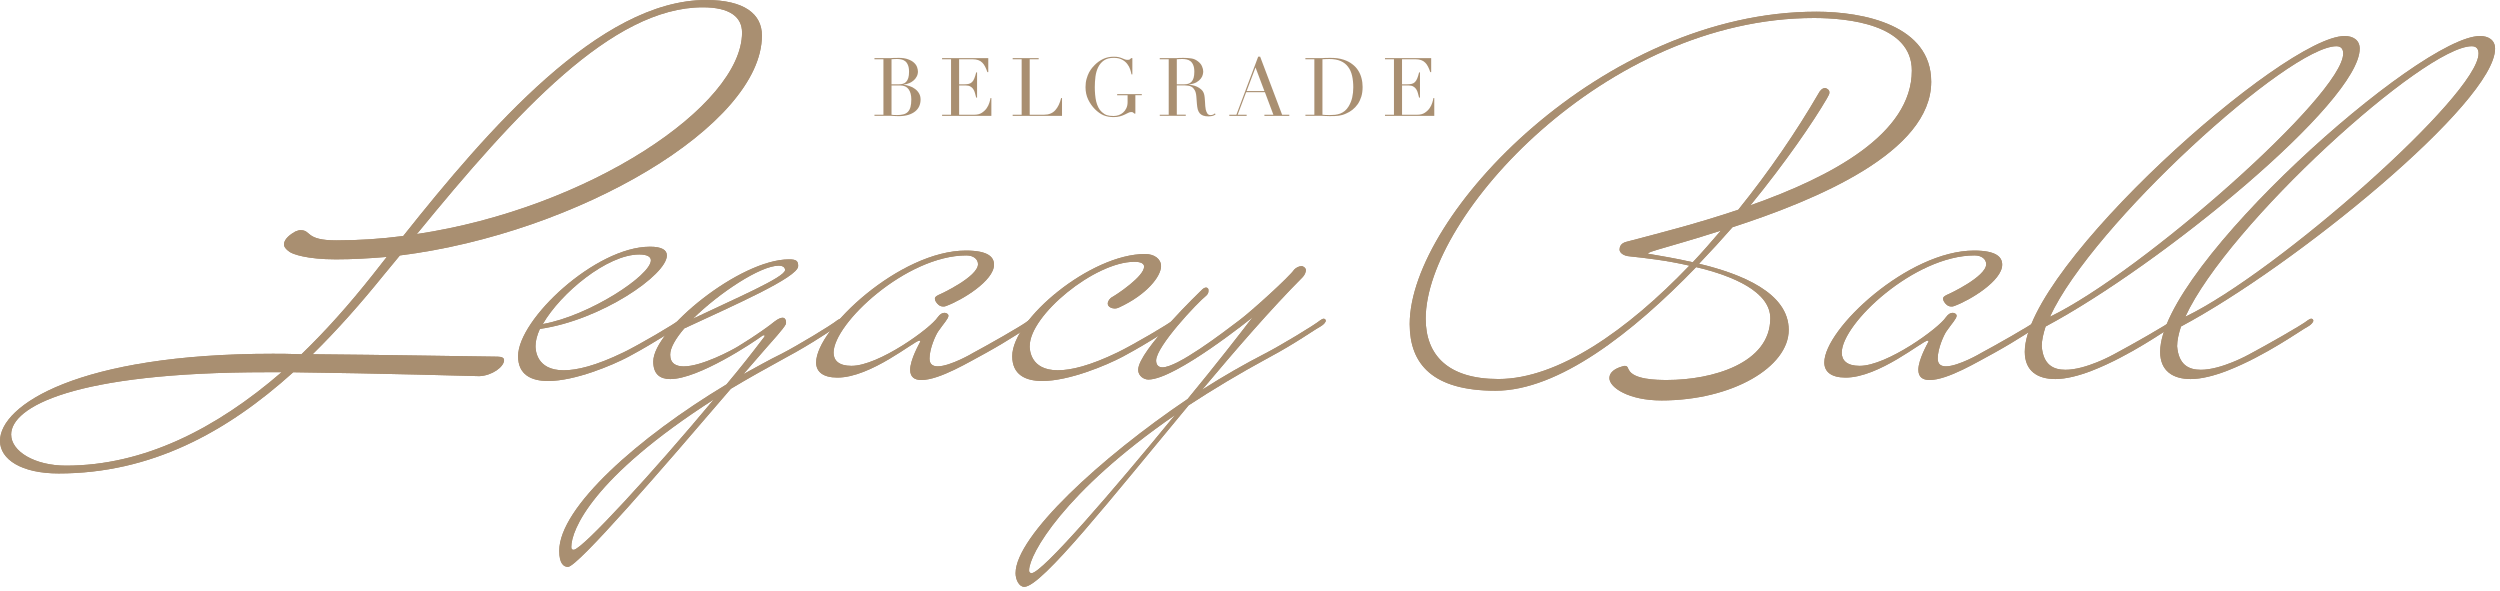 <svg xmlns="http://www.w3.org/2000/svg" width="453" height="107" viewBox="0 0 453 107" fill="none"><g clip-path="url(#clip0_2042_2)"><path d="M250.959 20.787H252.585V10.735H250.959V10.529H259.33V13.072H259.17C259.041 12.689 258.907 12.358 258.759 12.074C258.612 11.781 258.438 11.537 258.233 11.34C258.028 11.134 257.784 10.983 257.502 10.886C257.22 10.79 256.876 10.738 256.479 10.738H254.047V15.278H255C255.321 15.278 255.597 15.249 255.821 15.191C256.046 15.133 256.235 15.024 256.392 14.869C256.559 14.702 256.694 14.483 256.803 14.209C256.921 13.926 257.03 13.562 257.139 13.121H257.3V17.69H257.139C257.072 17.407 256.998 17.133 256.921 16.866C256.854 16.602 256.751 16.366 256.613 16.16C256.485 15.954 256.312 15.793 256.087 15.674C255.872 15.545 255.59 15.484 255.237 15.484H254.051V20.787H256.819C257.354 20.787 257.8 20.675 258.15 20.449C258.512 20.214 258.804 19.941 259.029 19.625C259.253 19.303 259.42 18.968 259.526 18.627C259.632 18.285 259.702 17.999 259.731 17.773H259.891V20.99H250.962V20.784L250.959 20.787Z" fill="#A98F71"></path><path d="M236.535 20.787H238.161V10.735H236.535V10.529H239.669C239.807 10.519 239.941 10.51 240.079 10.5H240.49C240.628 10.49 240.763 10.484 240.9 10.484C241.192 10.484 241.452 10.49 241.677 10.5C241.911 10.51 242.126 10.529 242.321 10.558C242.527 10.577 242.716 10.613 242.892 10.661C243.078 10.7 243.274 10.754 243.479 10.822C244.076 11.018 244.586 11.282 245.015 11.614C245.455 11.936 245.811 12.316 246.084 12.744C246.366 13.176 246.571 13.646 246.699 14.154C246.837 14.663 246.905 15.198 246.905 15.755C246.905 16.402 246.828 16.985 246.671 17.503C246.513 18.012 246.298 18.469 246.026 18.868C245.753 19.261 245.429 19.602 245.06 19.895C244.698 20.179 244.31 20.411 243.89 20.584C243.656 20.691 243.431 20.774 243.216 20.836C243.011 20.894 242.796 20.939 242.571 20.968C242.357 20.997 242.119 21.016 241.853 21.026C241.59 21.035 241.289 21.042 240.945 21.042C240.798 21.042 240.644 21.035 240.477 21.026C240.31 21.026 240.147 21.019 239.98 21.009L239.483 20.98H236.542V20.774L236.535 20.787ZM239.624 20.787C239.791 20.807 239.98 20.823 240.195 20.832C240.419 20.842 240.663 20.849 240.926 20.849C241.256 20.849 241.584 20.832 241.908 20.803C242.238 20.765 242.552 20.691 242.844 20.584C243.146 20.465 243.425 20.304 243.678 20.098C243.941 19.883 244.175 19.602 244.38 19.261C244.692 18.733 244.906 18.192 245.025 17.645C245.153 17.088 245.214 16.479 245.214 15.822C245.214 15.05 245.141 14.348 244.996 13.72C244.849 13.082 244.605 12.544 244.265 12.103C243.935 11.653 243.489 11.305 242.934 11.06C242.379 10.815 241.689 10.693 240.872 10.693C240.628 10.693 240.403 10.7 240.198 10.709C240.002 10.719 239.813 10.729 239.627 10.738V20.791L239.624 20.787Z" fill="#A98F71"></path><path d="M222.743 20.787H224.033L227.984 10.265H228.337L232.317 20.787H233.62V20.993H229.11V20.787H230.736L229.2 16.701H225.803L224.267 20.787H225.893V20.993H222.747V20.787H222.743ZM227.5 12.223L225.89 16.498H229.11L227.5 12.223Z" fill="#A98F71"></path><path d="M210.145 20.787H211.771V10.735H210.145V10.529H213.278C213.397 10.519 213.513 10.51 213.631 10.5H213.984C214.103 10.49 214.218 10.484 214.337 10.484C214.914 10.484 215.421 10.519 215.86 10.587C216.3 10.645 216.71 10.828 217.089 11.131C217.429 11.395 217.669 11.694 217.807 12.026C217.955 12.358 218.025 12.673 218.025 12.966C218.025 13.114 217.996 13.304 217.939 13.539C217.891 13.765 217.772 14 217.586 14.245C217.41 14.48 217.153 14.699 216.81 14.905C216.47 15.101 216.014 15.233 215.45 15.301V15.33C215.607 15.349 215.815 15.388 216.078 15.449C216.351 15.497 216.624 15.587 216.9 15.713C217.182 15.842 217.442 16.012 217.676 16.228C217.91 16.434 218.077 16.704 218.173 17.036C218.231 17.233 218.269 17.458 218.292 17.712C218.32 17.957 218.34 18.211 218.349 18.476C218.369 18.739 218.385 18.994 218.394 19.239C218.413 19.483 218.442 19.689 218.481 19.857C218.539 20.111 218.632 20.343 218.76 20.546C218.888 20.752 219.09 20.855 219.376 20.855C219.504 20.855 219.635 20.829 219.77 20.781C219.905 20.733 220.03 20.652 220.136 20.546L220.267 20.707C220.219 20.745 220.161 20.791 220.091 20.839C220.033 20.878 219.953 20.916 219.857 20.958C219.761 20.997 219.639 21.026 219.491 21.045C219.353 21.074 219.183 21.09 218.978 21.09C218.587 21.09 218.259 21.042 217.996 20.942C217.743 20.845 217.538 20.7 217.381 20.517C217.223 20.32 217.108 20.085 217.028 19.812C216.96 19.528 216.909 19.2 216.88 18.826L216.778 17.49C216.739 17.001 216.64 16.618 216.486 16.344C216.329 16.07 216.146 15.867 215.931 15.742C215.726 15.613 215.511 15.542 215.286 15.523C215.062 15.494 214.866 15.478 214.699 15.478H213.237V20.781H214.863V20.987H210.151V20.781L210.145 20.787ZM213.233 15.278H214.581C214.853 15.278 215.103 15.243 215.328 15.175C215.552 15.107 215.742 14.988 215.899 14.821C216.066 14.644 216.191 14.409 216.281 14.116C216.367 13.823 216.412 13.449 216.412 12.998C216.412 12.49 216.345 12.084 216.207 11.778C216.078 11.466 215.908 11.231 215.694 11.073C215.488 10.915 215.254 10.812 214.991 10.764C214.738 10.716 214.484 10.69 214.231 10.69C214.055 10.69 213.875 10.696 213.689 10.706C213.513 10.706 213.362 10.716 213.237 10.735V15.275L213.233 15.278Z" fill="#A98F71"></path><path d="M206.899 17.245H205.728V20.581H205.552C205.446 20.475 205.356 20.401 205.289 20.362C205.222 20.324 205.112 20.304 204.968 20.304C204.792 20.304 204.612 20.353 204.426 20.452C204.25 20.539 204.041 20.642 203.797 20.762C203.563 20.881 203.284 20.98 202.964 21.071C202.643 21.167 202.251 21.219 201.793 21.219C201.1 21.219 200.484 21.106 199.949 20.881C199.413 20.646 198.893 20.279 198.396 19.779C197.909 19.29 197.505 18.71 197.181 18.044C196.86 17.378 196.696 16.627 196.696 15.796C196.696 15.239 196.76 14.737 196.886 14.299C197.014 13.848 197.165 13.456 197.338 13.124C197.524 12.792 197.71 12.512 197.893 12.287C198.088 12.062 198.249 11.884 198.377 11.759C198.816 11.318 199.32 10.96 199.884 10.687C200.449 10.413 201.094 10.274 201.815 10.274C202.187 10.274 202.489 10.303 202.723 10.361C202.967 10.419 203.175 10.49 203.352 10.568C203.528 10.635 203.682 10.7 203.82 10.758C203.967 10.815 204.128 10.844 204.304 10.844C204.5 10.844 204.635 10.819 204.715 10.77C204.801 10.712 204.885 10.632 204.965 10.535H205.183V13.475H205.023C204.984 13.221 204.904 12.921 204.789 12.58C204.683 12.239 204.506 11.91 204.263 11.595C204.028 11.282 203.711 11.015 203.31 10.803C202.919 10.587 202.418 10.481 201.802 10.481C201.071 10.481 200.481 10.638 200.032 10.951C199.593 11.253 199.246 11.662 198.993 12.171C198.749 12.67 198.582 13.24 198.496 13.874C198.419 14.512 198.377 15.153 198.377 15.8C198.377 16.241 198.396 16.682 198.435 17.123C198.473 17.564 198.537 17.98 198.624 18.372C198.72 18.765 198.852 19.126 199.018 19.461C199.185 19.796 199.4 20.079 199.663 20.314C199.955 20.578 200.26 20.765 200.571 20.871C200.882 20.968 201.289 21.019 201.786 21.019C202.088 21.019 202.393 20.971 202.694 20.871C202.996 20.765 203.265 20.607 203.499 20.401C203.743 20.195 203.939 19.934 204.086 19.622C204.243 19.3 204.32 18.92 204.32 18.492V17.258H202.431V17.052H206.896V17.258L206.899 17.245Z" fill="#A98F71"></path><path d="M183.498 20.787H185.124V10.735H183.498V10.529H188.209V10.735H186.583V20.787H189.188C190.047 20.787 190.721 20.517 191.208 19.979C191.696 19.441 192.052 18.704 192.276 17.773H192.437V20.99H183.495V20.784L183.498 20.787Z" fill="#A98F71"></path><path d="M170.703 20.787H172.33V10.735H170.703V10.529H179.075V13.072H178.914C178.786 12.689 178.651 12.358 178.504 12.074C178.356 11.781 178.183 11.537 177.978 11.34C177.773 11.134 177.529 10.983 177.247 10.886C176.964 10.79 176.621 10.738 176.223 10.738H173.792V15.278H174.745C175.066 15.278 175.341 15.249 175.566 15.191C175.79 15.133 175.98 15.024 176.137 14.869C176.304 14.702 176.438 14.483 176.547 14.209C176.666 13.926 176.775 13.562 176.884 13.121H177.045V17.69H176.884C176.817 17.407 176.743 17.133 176.666 16.866C176.599 16.602 176.496 16.366 176.358 16.16C176.23 15.954 176.057 15.793 175.832 15.674C175.617 15.545 175.335 15.484 174.982 15.484H173.795V20.787H176.563C177.099 20.787 177.545 20.675 177.894 20.449C178.257 20.214 178.549 19.941 178.773 19.625C178.998 19.303 179.165 18.968 179.27 18.627C179.376 18.285 179.447 17.999 179.476 17.773H179.636V20.99H170.707V20.784L170.703 20.787Z" fill="#A98F71"></path><path d="M158.451 20.787H160.077V10.735H158.451V10.529H161.453L161.922 10.5H162.374C162.521 10.49 162.663 10.484 162.797 10.484C163.509 10.484 164.096 10.571 164.555 10.748C165.014 10.915 165.376 11.124 165.639 11.379C165.902 11.624 166.082 11.894 166.181 12.187C166.277 12.47 166.329 12.731 166.329 12.966C166.329 13.288 166.255 13.588 166.111 13.861C165.973 14.135 165.783 14.377 165.54 14.583C165.305 14.789 165.033 14.956 164.719 15.082C164.404 15.207 164.08 15.291 163.737 15.333V15.362C164.09 15.391 164.446 15.468 164.805 15.597C165.177 15.716 165.508 15.887 165.799 16.112C166.101 16.328 166.345 16.598 166.531 16.92C166.717 17.242 166.81 17.616 166.81 18.038C166.81 18.459 166.726 18.884 166.56 19.258C166.393 19.622 166.146 19.934 165.812 20.198C165.482 20.462 165.062 20.675 164.555 20.829C164.048 20.977 163.458 21.048 162.784 21.048C162.647 21.048 162.512 21.042 162.374 21.032C162.246 21.032 162.111 21.026 161.963 21.016C161.816 21.006 161.665 20.997 161.511 20.987H158.451V20.781V20.787ZM161.54 20.787C161.659 20.797 161.784 20.813 161.922 20.832C162.069 20.842 162.275 20.849 162.538 20.849C162.996 20.849 163.387 20.803 163.708 20.716C164.039 20.63 164.308 20.475 164.513 20.262C164.728 20.037 164.885 19.744 164.982 19.38C165.078 19.016 165.129 18.562 165.129 18.015C165.129 17.233 164.962 16.614 164.632 16.164C164.302 15.713 163.808 15.487 163.153 15.487H161.543V20.791L161.54 20.787ZM161.54 15.278H162.887C163.16 15.278 163.41 15.243 163.634 15.175C163.859 15.107 164.048 14.988 164.205 14.821C164.372 14.644 164.497 14.409 164.587 14.116C164.677 13.823 164.719 13.449 164.719 12.998C164.719 12.49 164.651 12.084 164.513 11.778C164.385 11.466 164.215 11.231 164 11.073C163.795 10.915 163.561 10.812 163.298 10.764C163.044 10.716 162.791 10.69 162.538 10.69C162.361 10.69 162.181 10.696 161.995 10.706C161.819 10.706 161.668 10.716 161.543 10.735V15.275L161.54 15.278Z" fill="#A98F71"></path><path d="M449.114 9.698C449.114 8.906 448.762 8.375 447.886 8.375C439.281 8.375 403.624 40.731 395.981 57.394C412.492 49.46 449.114 17.191 449.114 9.695V9.698ZM394.489 62.684C394.752 66.123 396.597 67.005 398.794 67.005C402.482 67.005 407.313 64.362 407.928 64.007C410.562 62.597 417.15 58.894 418.205 58.012C418.468 57.835 418.644 57.748 418.821 57.748C418.997 57.748 419.173 57.925 419.173 58.102C419.173 58.366 418.821 58.807 418.208 59.161C416.98 59.78 410.568 64.452 403.541 67.185C401.257 68.068 398.887 68.683 396.953 68.683C393.79 68.683 391.42 67.272 391.42 63.746C391.42 48.317 438.405 6.527 449.384 6.527C450.875 6.527 452.107 7.232 452.107 8.819C452.107 18.517 416.011 48.053 395.198 59.161C394.759 60.485 394.496 61.718 394.496 62.687L394.489 62.684Z" fill="#A98F71"></path><path d="M424.588 9.698C424.588 8.906 424.235 8.375 423.359 8.375C414.754 8.375 379.097 40.731 371.454 57.394C387.966 49.46 424.588 17.191 424.588 9.695V9.698ZM369.959 62.684C370.222 66.123 372.067 67.005 374.264 67.005C377.952 67.005 382.782 64.362 383.398 64.007C386.032 62.597 392.62 58.894 393.675 58.012C393.938 57.835 394.114 57.748 394.291 57.748C394.467 57.748 394.643 57.925 394.643 58.102C394.643 58.366 394.291 58.807 393.678 59.161C392.45 59.78 386.038 64.452 379.011 67.185C376.727 68.068 374.357 68.683 372.423 68.683C369.26 68.683 366.89 67.272 366.89 63.746C366.89 48.317 413.875 6.527 424.854 6.527C426.345 6.527 427.577 7.232 427.577 8.819C427.577 18.517 391.481 48.053 370.668 59.161C370.229 60.485 369.966 61.718 369.966 62.687L369.959 62.684Z" fill="#A98F71"></path><path d="M369.036 59.248C369.036 59.248 365.697 61.541 361.396 63.92C358.41 65.508 352.963 68.856 349.628 68.856C348.399 68.856 347.607 68.328 347.607 67.005C347.607 65.154 349.275 62.243 349.451 61.892C349.451 61.805 349.365 61.715 349.275 61.715C348.396 61.715 340.493 68.415 334.431 68.415C331.798 68.415 330.566 67.356 330.566 65.682C330.566 59.599 345.76 45.403 357.704 45.403C361.832 45.403 362.797 46.636 362.797 47.96C362.797 50.87 357.001 54.396 354.102 55.452C353.926 55.539 353.749 55.539 353.576 55.539C352.96 55.539 352.521 55.098 352.258 54.657C352.171 54.48 352.081 54.303 352.081 54.129C352.081 53.865 352.258 53.688 352.784 53.424C353.047 53.337 359.898 50.162 359.898 47.869C359.898 46.987 359.109 46.282 357.79 46.282C346.901 46.282 333.725 58.624 333.725 63.914C333.725 65.324 334.691 66.293 336.975 66.293C341.891 66.293 351.289 59.506 352.607 57.477C353.047 56.859 353.486 56.685 353.836 56.685C354.099 56.685 354.538 56.862 354.538 57.213C354.538 57.742 353.659 58.624 352.694 60.034C352.255 60.652 351.113 63.119 351.113 64.97C351.113 66.029 351.729 66.38 352.604 66.38C354.888 66.38 359.102 63.911 358.753 64.088C361.386 62.678 367.974 58.975 369.029 58.093C369.292 57.915 369.469 57.828 369.645 57.828C369.821 57.828 369.998 58.005 369.998 58.183C369.998 58.447 369.645 58.888 369.032 59.242L369.036 59.248Z" fill="#A98F71"></path><path d="M298.912 46.021C300.933 46.375 303.656 46.813 306.729 47.519C308.486 45.667 310.154 43.729 311.822 41.787C306.905 43.374 302.777 44.521 300.404 45.226C299.525 45.49 298.646 45.754 298.646 45.931C298.646 46.018 298.733 46.018 298.909 46.018L298.912 46.021ZM331.054 17.809C328.594 22.04 323.59 29.358 317.179 37.205C331.932 32.002 346.423 24.245 346.423 12.783C346.423 4.408 334.832 3.262 328.683 3.262C290.92 3.262 258.336 39.144 258.336 57.748C258.336 64.271 262.287 68.679 271.508 68.679C282.311 68.679 294.871 59.863 306.11 48.137C301.982 47.167 297.854 46.726 295.394 46.462C293.989 46.375 293.463 45.67 293.463 45.229C293.463 44.788 293.639 44.083 294.691 43.819C300.048 42.409 307.425 40.557 314.978 38.001C320.598 31.036 325.518 23.808 329.469 17.017C329.822 16.312 330.258 15.957 330.698 15.957C330.874 15.957 330.961 16.044 331.137 16.135C331.4 16.312 331.49 16.489 331.49 16.753C331.49 17.017 331.403 17.194 331.05 17.812L331.054 17.809ZM301.02 72.559C295.224 72.559 291.622 70.267 291.622 68.502C291.622 67.443 292.677 66.738 293.992 66.387C294.169 66.3 294.345 66.3 294.432 66.3C294.958 66.3 294.958 66.741 295.134 67.005C296.013 68.769 300.051 68.856 302.072 68.856C310.241 68.856 320.777 65.859 320.777 57.661C320.777 52.899 314.103 49.991 307.341 48.404C295.837 60.308 282.401 70.798 270.982 70.798C259.564 70.798 255.436 65.949 255.436 58.72C255.436 38.97 290.477 2.119 329.12 2.119C337.725 2.119 349.936 4.588 349.936 14.815C349.936 27.597 329.12 36.239 313.926 41.175C311.995 43.381 309.975 45.583 307.867 47.789C315.597 49.64 324.116 53.079 324.116 59.78C324.116 66.48 313.929 72.562 301.02 72.562V72.559Z" fill="#A98F71"></path><path d="M186.914 103.859C188.845 103.859 201.931 88.607 212.91 75.206C192.709 89.135 186.474 100.511 186.474 103.331C186.474 103.508 186.474 103.595 186.561 103.686C186.647 103.772 186.737 103.863 186.914 103.863V103.859ZM229.158 64.097C232.058 62.6 238.203 58.894 239.258 58.015C239.521 57.838 239.698 57.751 239.874 57.751C240.051 57.751 240.227 57.928 240.227 58.105C240.227 58.369 239.874 58.81 239.261 59.165C238.383 59.606 234.694 62.249 230.04 64.719C224.507 67.717 219.677 70.627 215.373 73.448C201.584 90.024 188.761 106.332 185.602 106.332C184.636 106.332 184.021 105.009 184.021 103.863C184.021 97.162 199.39 82.969 215.2 72.298C220.293 66.126 224.684 60.485 226.968 57.487C226.968 57.487 213.003 68.773 208.086 68.773C207.297 68.773 206.241 68.154 206.241 67.008C206.241 63.569 217.746 52.548 217.746 52.548C218.009 52.284 218.272 52.107 218.535 52.107C218.712 52.107 218.798 52.194 218.888 52.284C218.978 52.374 218.975 52.548 218.975 52.725C218.975 52.989 218.888 53.253 218.622 53.517C216.954 54.84 209.487 62.774 209.487 65.331C209.487 66.036 209.84 66.564 210.629 66.564C213.352 66.564 221.345 60.482 224.594 58.012C226.615 56.515 233.639 50.165 234.518 48.842C234.871 48.488 235.397 48.224 235.836 48.224C236.189 48.224 236.625 48.578 236.625 48.929C236.625 49.28 236.449 49.811 236.009 50.252C230.3 55.983 223.978 63.302 217.83 70.618C221.695 68.148 225.56 65.946 229.158 64.094V64.097Z" fill="#A98F71"></path><path d="M186.577 62.684C186.577 63.302 186.663 67.092 191.67 67.092C194.04 67.092 197.466 66.3 202.559 63.83C205.282 62.507 211.781 58.717 212.836 57.835C213.099 57.658 213.275 57.571 213.452 57.571C213.628 57.571 213.804 57.748 213.804 57.925C213.804 58.189 213.452 58.63 212.839 58.984C212.839 58.984 208.535 61.895 203.441 64.626C200.455 66.213 193.694 69.034 188.864 69.034C185.791 69.034 183.418 67.887 183.418 64.539C183.418 57.838 197.646 46.025 207.483 46.025C209.15 46.025 210.382 46.907 210.382 48.23C210.382 49.995 207.922 53.343 202.742 55.723C202.566 55.81 202.303 55.9 201.953 55.9C201.514 55.9 200.725 55.636 200.725 55.017C200.725 54.576 201.077 54.048 201.603 53.784C202.393 53.343 207.313 50.081 207.313 48.317C207.313 47.789 206.787 47.435 205.555 47.435C198.354 47.435 186.587 57.133 186.587 62.687L186.577 62.684Z" fill="#A98F71"></path><path d="M186.352 59.248C186.352 59.248 183.013 61.541 178.712 63.92C175.726 65.508 170.28 68.856 166.944 68.856C165.716 68.856 164.924 68.328 164.924 67.005C164.924 65.154 166.592 62.243 166.768 61.892C166.768 61.805 166.681 61.715 166.592 61.715C165.713 61.715 157.81 68.415 151.748 68.415C149.115 68.415 147.883 67.356 147.883 65.682C147.883 59.599 163.076 45.403 175.021 45.403C179.149 45.403 180.114 46.636 180.114 47.96C180.114 50.87 174.318 54.396 171.419 55.452C171.242 55.539 171.066 55.539 170.893 55.539C170.277 55.539 169.838 55.098 169.575 54.657C169.488 54.48 169.398 54.303 169.398 54.129C169.398 53.865 169.575 53.688 170.101 53.424C170.364 53.337 177.215 50.162 177.215 47.869C177.215 46.987 176.425 46.282 175.107 46.282C164.218 46.282 151.042 58.624 151.042 63.914C151.042 65.324 152.008 66.293 154.291 66.293C159.208 66.293 168.606 59.506 169.924 57.477C170.364 56.859 170.803 56.685 171.153 56.685C171.416 56.685 171.855 56.862 171.855 57.213C171.855 57.742 170.976 58.624 170.011 60.034C169.571 60.652 168.429 63.119 168.429 64.97C168.429 66.029 169.045 66.38 169.921 66.38C172.205 66.38 176.419 63.911 176.069 64.088C178.703 62.678 185.291 58.975 186.346 58.093C186.609 57.915 186.785 57.828 186.962 57.828C187.138 57.828 187.315 58.005 187.315 58.183C187.315 58.447 186.962 58.888 186.349 59.242L186.352 59.248Z" fill="#A98F71"></path><path d="M141.112 48.137C137.773 48.137 130.31 53.073 125.566 57.748C132.943 54.222 142.254 50.255 142.254 48.932C142.254 48.491 141.901 48.14 141.112 48.14V48.137ZM103.961 99.625C105.542 99.538 118.452 85.432 129.341 72.382C107.21 86.575 103.522 96.1 103.522 99.097C103.522 99.451 103.608 99.625 103.961 99.625ZM144.624 48.227C144.624 50.255 132.68 55.455 123.985 59.512C122.403 61.364 121.438 63.038 121.438 64.275C121.438 65.862 122.493 66.39 123.898 66.39C127.147 66.39 132.593 63.479 133.735 62.774C137.074 60.746 139.707 58.807 140.323 58.279C141.026 57.751 141.465 57.574 141.815 57.574C142.254 57.574 142.43 58.015 142.43 58.366C142.43 58.543 142.43 58.72 142.344 58.807C142.081 59.425 139.711 62.069 138.918 62.951L134.704 67.8C136.987 66.567 139.271 65.244 141.641 64.097C144.541 62.6 150.686 58.894 151.741 58.015C152.004 57.838 152.181 57.751 152.357 57.751C152.534 57.751 152.71 57.928 152.71 58.105C152.71 58.369 152.357 58.81 151.745 59.165C150.866 59.606 147.177 62.249 142.523 64.719C138.835 66.747 135.496 68.599 132.423 70.45C120.04 84.911 104.67 102.72 102.915 102.72C102.126 102.72 101.334 102.101 101.334 99.809C101.334 91.962 115.649 79.266 131.634 69.655C134.094 66.744 136.378 63.837 138.309 61.28C138.485 61.103 138.572 60.926 138.572 60.839C138.572 60.752 138.485 60.752 138.395 60.752C138.306 60.752 138.219 60.752 138.132 60.839C136.465 62.072 126.541 68.686 121.444 68.686C119.6 68.686 118.372 67.803 118.372 65.511C118.372 59.78 134.091 46.997 142.963 46.997C144.281 46.997 144.631 47.261 144.631 48.23L144.624 48.227Z" fill="#A98F71"></path><path d="M115.832 46.111C110.036 46.111 101.604 53.076 98.355 58.72C106.787 57.223 117.939 49.904 117.939 47.171C117.939 46.553 117.323 46.111 115.832 46.111ZM117.762 44.701C119.959 44.701 120.835 45.319 120.835 46.288C120.835 49.814 108.891 58.015 97.825 59.603C97.299 60.749 97.036 61.808 97.036 62.687C97.036 63.305 97.123 67.095 102.13 67.095C104.5 67.095 107.925 66.303 113.019 63.833C115.742 62.51 122.24 58.72 123.295 57.838C123.558 57.661 123.735 57.574 123.911 57.574C124.087 57.574 124.264 57.751 124.264 57.928C124.264 58.192 123.911 58.633 123.298 58.988C123.298 58.988 118.994 61.898 113.901 64.629C110.915 66.216 104.153 69.037 99.323 69.037C96.25 69.037 93.877 67.89 93.877 64.542C93.877 57.841 107.929 44.704 117.766 44.704L117.762 44.701Z" fill="#A98F71"></path><path d="M11.944 84.373C25.996 84.373 39.082 77.759 51.026 67.446H48.393C13.176 67.446 2.021 73.792 2.021 78.732C2.021 81.816 6.325 84.373 11.944 84.373ZM127.346 1.323C110.924 1.323 93.71 20.192 75.531 42.409C106.71 37.737 134.46 19.132 134.46 5.908C134.46 3.088 132.263 1.323 127.346 1.323ZM52.518 45.67C51.729 45.142 51.462 44.701 51.462 44.26C51.462 43.291 52.691 42.409 53.483 41.968C53.922 41.79 54.185 41.703 54.449 41.703C56.469 41.703 55.237 43.555 60.947 43.555C64.988 43.555 69.026 43.291 73.067 42.763C88.351 23.54 108.637 -3.05176e-05 127.959 -3.05176e-05C134.896 -3.05176e-05 138.059 2.557 138.059 6.436C138.059 22.658 104.772 42.231 72.455 46.288L69.469 49.904C65.341 55.017 61.126 59.78 56.646 64.188C68.503 64.275 88.614 64.629 90.195 64.629C90.984 64.629 91.337 64.893 91.337 65.247C91.337 66.48 89.14 68.067 86.859 68.158C86.859 68.158 67.977 67.63 53.133 67.453C41.013 78.384 27.314 85.79 10.626 85.79C3.865 85.79 -0 83.233 -0 79.881C-0 73.445 14.138 64.101 49.445 64.101C50.587 64.101 52.431 64.101 54.628 64.188C59.106 59.867 63.323 55.108 67.451 49.904L70.085 46.553C67.012 46.816 63.849 46.994 60.863 46.994C55.507 46.994 53.047 46.025 52.521 45.67H52.518Z" fill="#A98F71"></path><path d="M449.114 9.698C449.114 8.906 448.762 8.375 447.886 8.375C439.281 8.375 403.624 40.731 395.981 57.394C412.492 49.46 449.114 17.191 449.114 9.695V9.698ZM394.489 62.684C394.752 66.123 396.597 67.005 398.794 67.005C402.482 67.005 407.313 64.362 407.928 64.007C410.562 62.597 417.15 58.894 418.205 58.012C418.468 57.835 418.644 57.748 418.821 57.748C418.997 57.748 419.173 57.925 419.173 58.102C419.173 58.366 418.821 58.807 418.208 59.161C416.98 59.78 410.568 64.452 403.541 67.185C401.257 68.068 398.887 68.683 396.953 68.683C393.79 68.683 391.42 67.272 391.42 63.746C391.42 48.317 438.405 6.527 449.384 6.527C450.875 6.527 452.107 7.232 452.107 8.819C452.107 18.517 416.011 48.053 395.198 59.161C394.759 60.485 394.496 61.718 394.496 62.687L394.489 62.684Z" fill="#A98F71"></path><path d="M424.588 9.698C424.588 8.906 424.235 8.375 423.359 8.375C414.754 8.375 379.097 40.731 371.454 57.394C387.966 49.46 424.588 17.191 424.588 9.695V9.698ZM369.959 62.684C370.222 66.123 372.067 67.005 374.264 67.005C377.952 67.005 382.782 64.362 383.398 64.007C386.032 62.597 392.62 58.894 393.675 58.012C393.938 57.835 394.114 57.748 394.291 57.748C394.467 57.748 394.643 57.925 394.643 58.102C394.643 58.366 394.291 58.807 393.678 59.161C392.45 59.78 386.038 64.452 379.011 67.185C376.727 68.068 374.357 68.683 372.423 68.683C369.26 68.683 366.89 67.272 366.89 63.746C366.89 48.317 413.875 6.527 424.854 6.527C426.345 6.527 427.577 7.232 427.577 8.819C427.577 18.517 391.481 48.053 370.668 59.161C370.229 60.485 369.966 61.718 369.966 62.687L369.959 62.684Z" fill="#A98F71"></path><path d="M369.036 59.248C369.036 59.248 365.697 61.541 361.396 63.92C358.41 65.508 352.963 68.856 349.628 68.856C348.399 68.856 347.607 68.328 347.607 67.005C347.607 65.154 349.275 62.243 349.451 61.892C349.451 61.805 349.365 61.715 349.275 61.715C348.396 61.715 340.493 68.415 334.431 68.415C331.798 68.415 330.566 67.356 330.566 65.682C330.566 59.599 345.76 45.403 357.704 45.403C361.832 45.403 362.797 46.636 362.797 47.96C362.797 50.87 357.001 54.396 354.102 55.452C353.926 55.539 353.749 55.539 353.576 55.539C352.96 55.539 352.521 55.098 352.258 54.657C352.171 54.48 352.081 54.303 352.081 54.129C352.081 53.865 352.258 53.688 352.784 53.424C353.047 53.337 359.898 50.162 359.898 47.869C359.898 46.987 359.109 46.282 357.79 46.282C346.901 46.282 333.725 58.624 333.725 63.914C333.725 65.324 334.691 66.293 336.975 66.293C341.891 66.293 351.289 59.506 352.607 57.477C353.047 56.859 353.486 56.685 353.836 56.685C354.099 56.685 354.538 56.862 354.538 57.213C354.538 57.742 353.659 58.624 352.694 60.034C352.255 60.652 351.113 63.119 351.113 64.97C351.113 66.029 351.729 66.38 352.604 66.38C354.888 66.38 359.102 63.911 358.753 64.088C361.386 62.678 367.974 58.975 369.029 58.093C369.292 57.915 369.469 57.828 369.645 57.828C369.821 57.828 369.998 58.005 369.998 58.183C369.998 58.447 369.645 58.888 369.032 59.242L369.036 59.248Z" fill="#A98F71"></path><path d="M298.912 46.021C300.933 46.375 303.656 46.813 306.729 47.519C308.486 45.667 310.154 43.729 311.822 41.787C306.905 43.374 302.777 44.521 300.404 45.226C299.525 45.49 298.646 45.754 298.646 45.931C298.646 46.018 298.733 46.018 298.909 46.018L298.912 46.021ZM331.054 17.809C328.594 22.04 323.59 29.358 317.179 37.205C331.932 32.002 346.423 24.245 346.423 12.783C346.423 4.408 334.832 3.262 328.683 3.262C290.92 3.262 258.336 39.144 258.336 57.748C258.336 64.271 262.287 68.679 271.508 68.679C282.311 68.679 294.871 59.863 306.11 48.137C301.982 47.167 297.854 46.726 295.394 46.462C293.989 46.375 293.463 45.67 293.463 45.229C293.463 44.788 293.639 44.083 294.691 43.819C300.048 42.409 307.425 40.557 314.978 38.001C320.598 31.036 325.518 23.808 329.469 17.017C329.822 16.312 330.258 15.957 330.698 15.957C330.874 15.957 330.961 16.044 331.137 16.135C331.4 16.312 331.49 16.489 331.49 16.753C331.49 17.017 331.403 17.194 331.05 17.812L331.054 17.809ZM301.02 72.559C295.224 72.559 291.622 70.267 291.622 68.502C291.622 67.443 292.677 66.738 293.992 66.387C294.169 66.3 294.345 66.3 294.432 66.3C294.958 66.3 294.958 66.741 295.134 67.005C296.013 68.769 300.051 68.856 302.072 68.856C310.241 68.856 320.777 65.859 320.777 57.661C320.777 52.899 314.103 49.991 307.341 48.404C295.837 60.308 282.401 70.798 270.982 70.798C259.564 70.798 255.436 65.949 255.436 58.72C255.436 38.97 290.477 2.119 329.12 2.119C337.725 2.119 349.936 4.588 349.936 14.815C349.936 27.597 329.12 36.239 313.926 41.175C311.995 43.381 309.975 45.583 307.867 47.789C315.597 49.64 324.116 53.079 324.116 59.78C324.116 66.48 313.929 72.562 301.02 72.562V72.559Z" fill="#A98F71"></path><path d="M186.914 103.859C188.845 103.859 201.931 88.607 212.91 75.206C192.709 89.135 186.474 100.511 186.474 103.331C186.474 103.508 186.474 103.595 186.561 103.686C186.647 103.772 186.737 103.863 186.914 103.863V103.859ZM229.158 64.097C232.058 62.6 238.203 58.894 239.258 58.015C239.521 57.838 239.698 57.751 239.874 57.751C240.051 57.751 240.227 57.928 240.227 58.105C240.227 58.369 239.874 58.81 239.261 59.165C238.383 59.606 234.694 62.249 230.04 64.719C224.507 67.717 219.677 70.627 215.373 73.448C201.584 90.024 188.761 106.332 185.602 106.332C184.636 106.332 184.021 105.009 184.021 103.863C184.021 97.162 199.39 82.969 215.2 72.298C220.293 66.126 224.684 60.485 226.968 57.487C226.968 57.487 213.003 68.773 208.086 68.773C207.297 68.773 206.241 68.154 206.241 67.008C206.241 63.569 217.746 52.548 217.746 52.548C218.009 52.284 218.272 52.107 218.535 52.107C218.712 52.107 218.798 52.194 218.888 52.284C218.978 52.374 218.975 52.548 218.975 52.725C218.975 52.989 218.888 53.253 218.622 53.517C216.954 54.84 209.487 62.774 209.487 65.331C209.487 66.036 209.84 66.564 210.629 66.564C213.352 66.564 221.345 60.482 224.594 58.012C226.615 56.515 233.639 50.165 234.518 48.842C234.871 48.488 235.397 48.224 235.836 48.224C236.189 48.224 236.625 48.578 236.625 48.929C236.625 49.28 236.449 49.811 236.009 50.252C230.3 55.983 223.978 63.302 217.83 70.618C221.695 68.148 225.56 65.946 229.158 64.094V64.097Z" fill="#A98F71"></path><path d="M186.577 62.684C186.577 63.302 186.663 67.092 191.67 67.092C194.04 67.092 197.466 66.3 202.559 63.83C205.282 62.507 211.781 58.717 212.836 57.835C213.099 57.658 213.275 57.571 213.452 57.571C213.628 57.571 213.804 57.748 213.804 57.925C213.804 58.189 213.452 58.63 212.839 58.984C212.839 58.984 208.535 61.895 203.441 64.626C200.455 66.213 193.694 69.034 188.864 69.034C185.791 69.034 183.418 67.887 183.418 64.539C183.418 57.838 197.646 46.025 207.483 46.025C209.15 46.025 210.382 46.907 210.382 48.23C210.382 49.995 207.922 53.343 202.742 55.723C202.566 55.81 202.303 55.9 201.953 55.9C201.514 55.9 200.725 55.636 200.725 55.017C200.725 54.576 201.077 54.048 201.603 53.784C202.393 53.343 207.313 50.081 207.313 48.317C207.313 47.789 206.787 47.435 205.555 47.435C198.354 47.435 186.587 57.133 186.587 62.687L186.577 62.684Z" fill="#A98F71"></path><path d="M186.352 59.248C186.352 59.248 183.013 61.541 178.712 63.92C175.726 65.508 170.28 68.856 166.944 68.856C165.716 68.856 164.924 68.328 164.924 67.005C164.924 65.154 166.592 62.243 166.768 61.892C166.768 61.805 166.681 61.715 166.592 61.715C165.713 61.715 157.81 68.415 151.748 68.415C149.115 68.415 147.883 67.356 147.883 65.682C147.883 59.599 163.076 45.403 175.021 45.403C179.149 45.403 180.114 46.636 180.114 47.96C180.114 50.87 174.318 54.396 171.419 55.452C171.242 55.539 171.066 55.539 170.893 55.539C170.277 55.539 169.838 55.098 169.575 54.657C169.488 54.48 169.398 54.303 169.398 54.129C169.398 53.865 169.575 53.688 170.101 53.424C170.364 53.337 177.215 50.162 177.215 47.869C177.215 46.987 176.425 46.282 175.107 46.282C164.218 46.282 151.042 58.624 151.042 63.914C151.042 65.324 152.008 66.293 154.291 66.293C159.208 66.293 168.606 59.506 169.924 57.477C170.364 56.859 170.803 56.685 171.153 56.685C171.416 56.685 171.855 56.862 171.855 57.213C171.855 57.742 170.976 58.624 170.011 60.034C169.571 60.652 168.429 63.119 168.429 64.97C168.429 66.029 169.045 66.38 169.921 66.38C172.205 66.38 176.419 63.911 176.069 64.088C178.703 62.678 185.291 58.975 186.346 58.093C186.609 57.915 186.785 57.828 186.962 57.828C187.138 57.828 187.315 58.005 187.315 58.183C187.315 58.447 186.962 58.888 186.349 59.242L186.352 59.248Z" fill="#A98F71"></path><path d="M141.112 48.137C137.773 48.137 130.31 53.073 125.566 57.748C132.943 54.222 142.254 50.255 142.254 48.932C142.254 48.491 141.901 48.14 141.112 48.14V48.137ZM103.961 99.625C105.542 99.538 118.452 85.432 129.341 72.382C107.21 86.575 103.522 96.1 103.522 99.097C103.522 99.451 103.608 99.625 103.961 99.625ZM144.624 48.227C144.624 50.255 132.68 55.455 123.985 59.512C122.403 61.364 121.438 63.038 121.438 64.275C121.438 65.862 122.493 66.39 123.898 66.39C127.147 66.39 132.593 63.479 133.735 62.774C137.074 60.746 139.707 58.807 140.323 58.279C141.026 57.751 141.465 57.574 141.815 57.574C142.254 57.574 142.43 58.015 142.43 58.366C142.43 58.543 142.43 58.72 142.344 58.807C142.081 59.425 139.711 62.069 138.918 62.951L134.704 67.8C136.987 66.567 139.271 65.244 141.641 64.097C144.541 62.6 150.686 58.894 151.741 58.015C152.004 57.838 152.181 57.751 152.357 57.751C152.534 57.751 152.71 57.928 152.71 58.105C152.71 58.369 152.357 58.81 151.745 59.165C150.866 59.606 147.177 62.249 142.523 64.719C138.835 66.747 135.496 68.599 132.423 70.45C120.04 84.911 104.67 102.72 102.915 102.72C102.126 102.72 101.334 102.101 101.334 99.809C101.334 91.962 115.649 79.266 131.634 69.655C134.094 66.744 136.378 63.837 138.309 61.28C138.485 61.103 138.572 60.926 138.572 60.839C138.572 60.752 138.485 60.752 138.395 60.752C138.306 60.752 138.219 60.752 138.132 60.839C136.465 62.072 126.541 68.686 121.444 68.686C119.6 68.686 118.372 67.803 118.372 65.511C118.372 59.78 134.091 46.997 142.963 46.997C144.281 46.997 144.631 47.261 144.631 48.23L144.624 48.227Z" fill="#A98F71"></path><path d="M115.832 46.111C110.036 46.111 101.604 53.076 98.355 58.72C106.787 57.223 117.939 49.904 117.939 47.171C117.939 46.553 117.323 46.111 115.832 46.111ZM117.762 44.701C119.959 44.701 120.835 45.319 120.835 46.288C120.835 49.814 108.891 58.015 97.825 59.603C97.299 60.749 97.036 61.808 97.036 62.687C97.036 63.305 97.123 67.095 102.13 67.095C104.5 67.095 107.925 66.303 113.019 63.833C115.742 62.51 122.24 58.72 123.295 57.838C123.558 57.661 123.735 57.574 123.911 57.574C124.087 57.574 124.264 57.751 124.264 57.928C124.264 58.192 123.911 58.633 123.298 58.988C123.298 58.988 118.994 61.898 113.901 64.629C110.915 66.216 104.153 69.037 99.323 69.037C96.25 69.037 93.877 67.89 93.877 64.542C93.877 57.841 107.929 44.704 117.766 44.704L117.762 44.701Z" fill="#A98F71"></path><path d="M11.944 84.373C25.996 84.373 39.082 77.759 51.026 67.446H48.393C13.176 67.446 2.021 73.792 2.021 78.732C2.021 81.816 6.325 84.373 11.944 84.373ZM127.346 1.323C110.924 1.323 93.71 20.192 75.531 42.409C106.71 37.737 134.46 19.132 134.46 5.908C134.46 3.088 132.263 1.323 127.346 1.323ZM52.518 45.67C51.729 45.142 51.462 44.701 51.462 44.26C51.462 43.291 52.691 42.409 53.483 41.968C53.922 41.79 54.185 41.703 54.449 41.703C56.469 41.703 55.237 43.555 60.947 43.555C64.988 43.555 69.026 43.291 73.067 42.763C88.351 23.54 108.637 -3.05176e-05 127.959 -3.05176e-05C134.896 -3.05176e-05 138.059 2.557 138.059 6.436C138.059 22.658 104.772 42.231 72.455 46.288L69.469 49.904C65.341 55.017 61.126 59.78 56.646 64.188C68.503 64.275 88.614 64.629 90.195 64.629C90.984 64.629 91.337 64.893 91.337 65.247C91.337 66.48 89.14 68.067 86.859 68.158C86.859 68.158 67.977 67.63 53.133 67.453C41.013 78.384 27.314 85.79 10.626 85.79C3.865 85.79 -0 83.233 -0 79.881C-0 73.445 14.138 64.101 49.445 64.101C50.587 64.101 52.431 64.101 54.628 64.188C59.106 59.867 63.323 55.108 67.451 49.904L70.085 46.553C67.012 46.816 63.849 46.994 60.863 46.994C55.507 46.994 53.047 46.025 52.521 45.67H52.518Z" fill="#A98F71"></path></g><defs><clipPath id="clip0_2042_2"><rect width="452.101" height="106.326" fill="white"></rect></clipPath></defs></svg>
